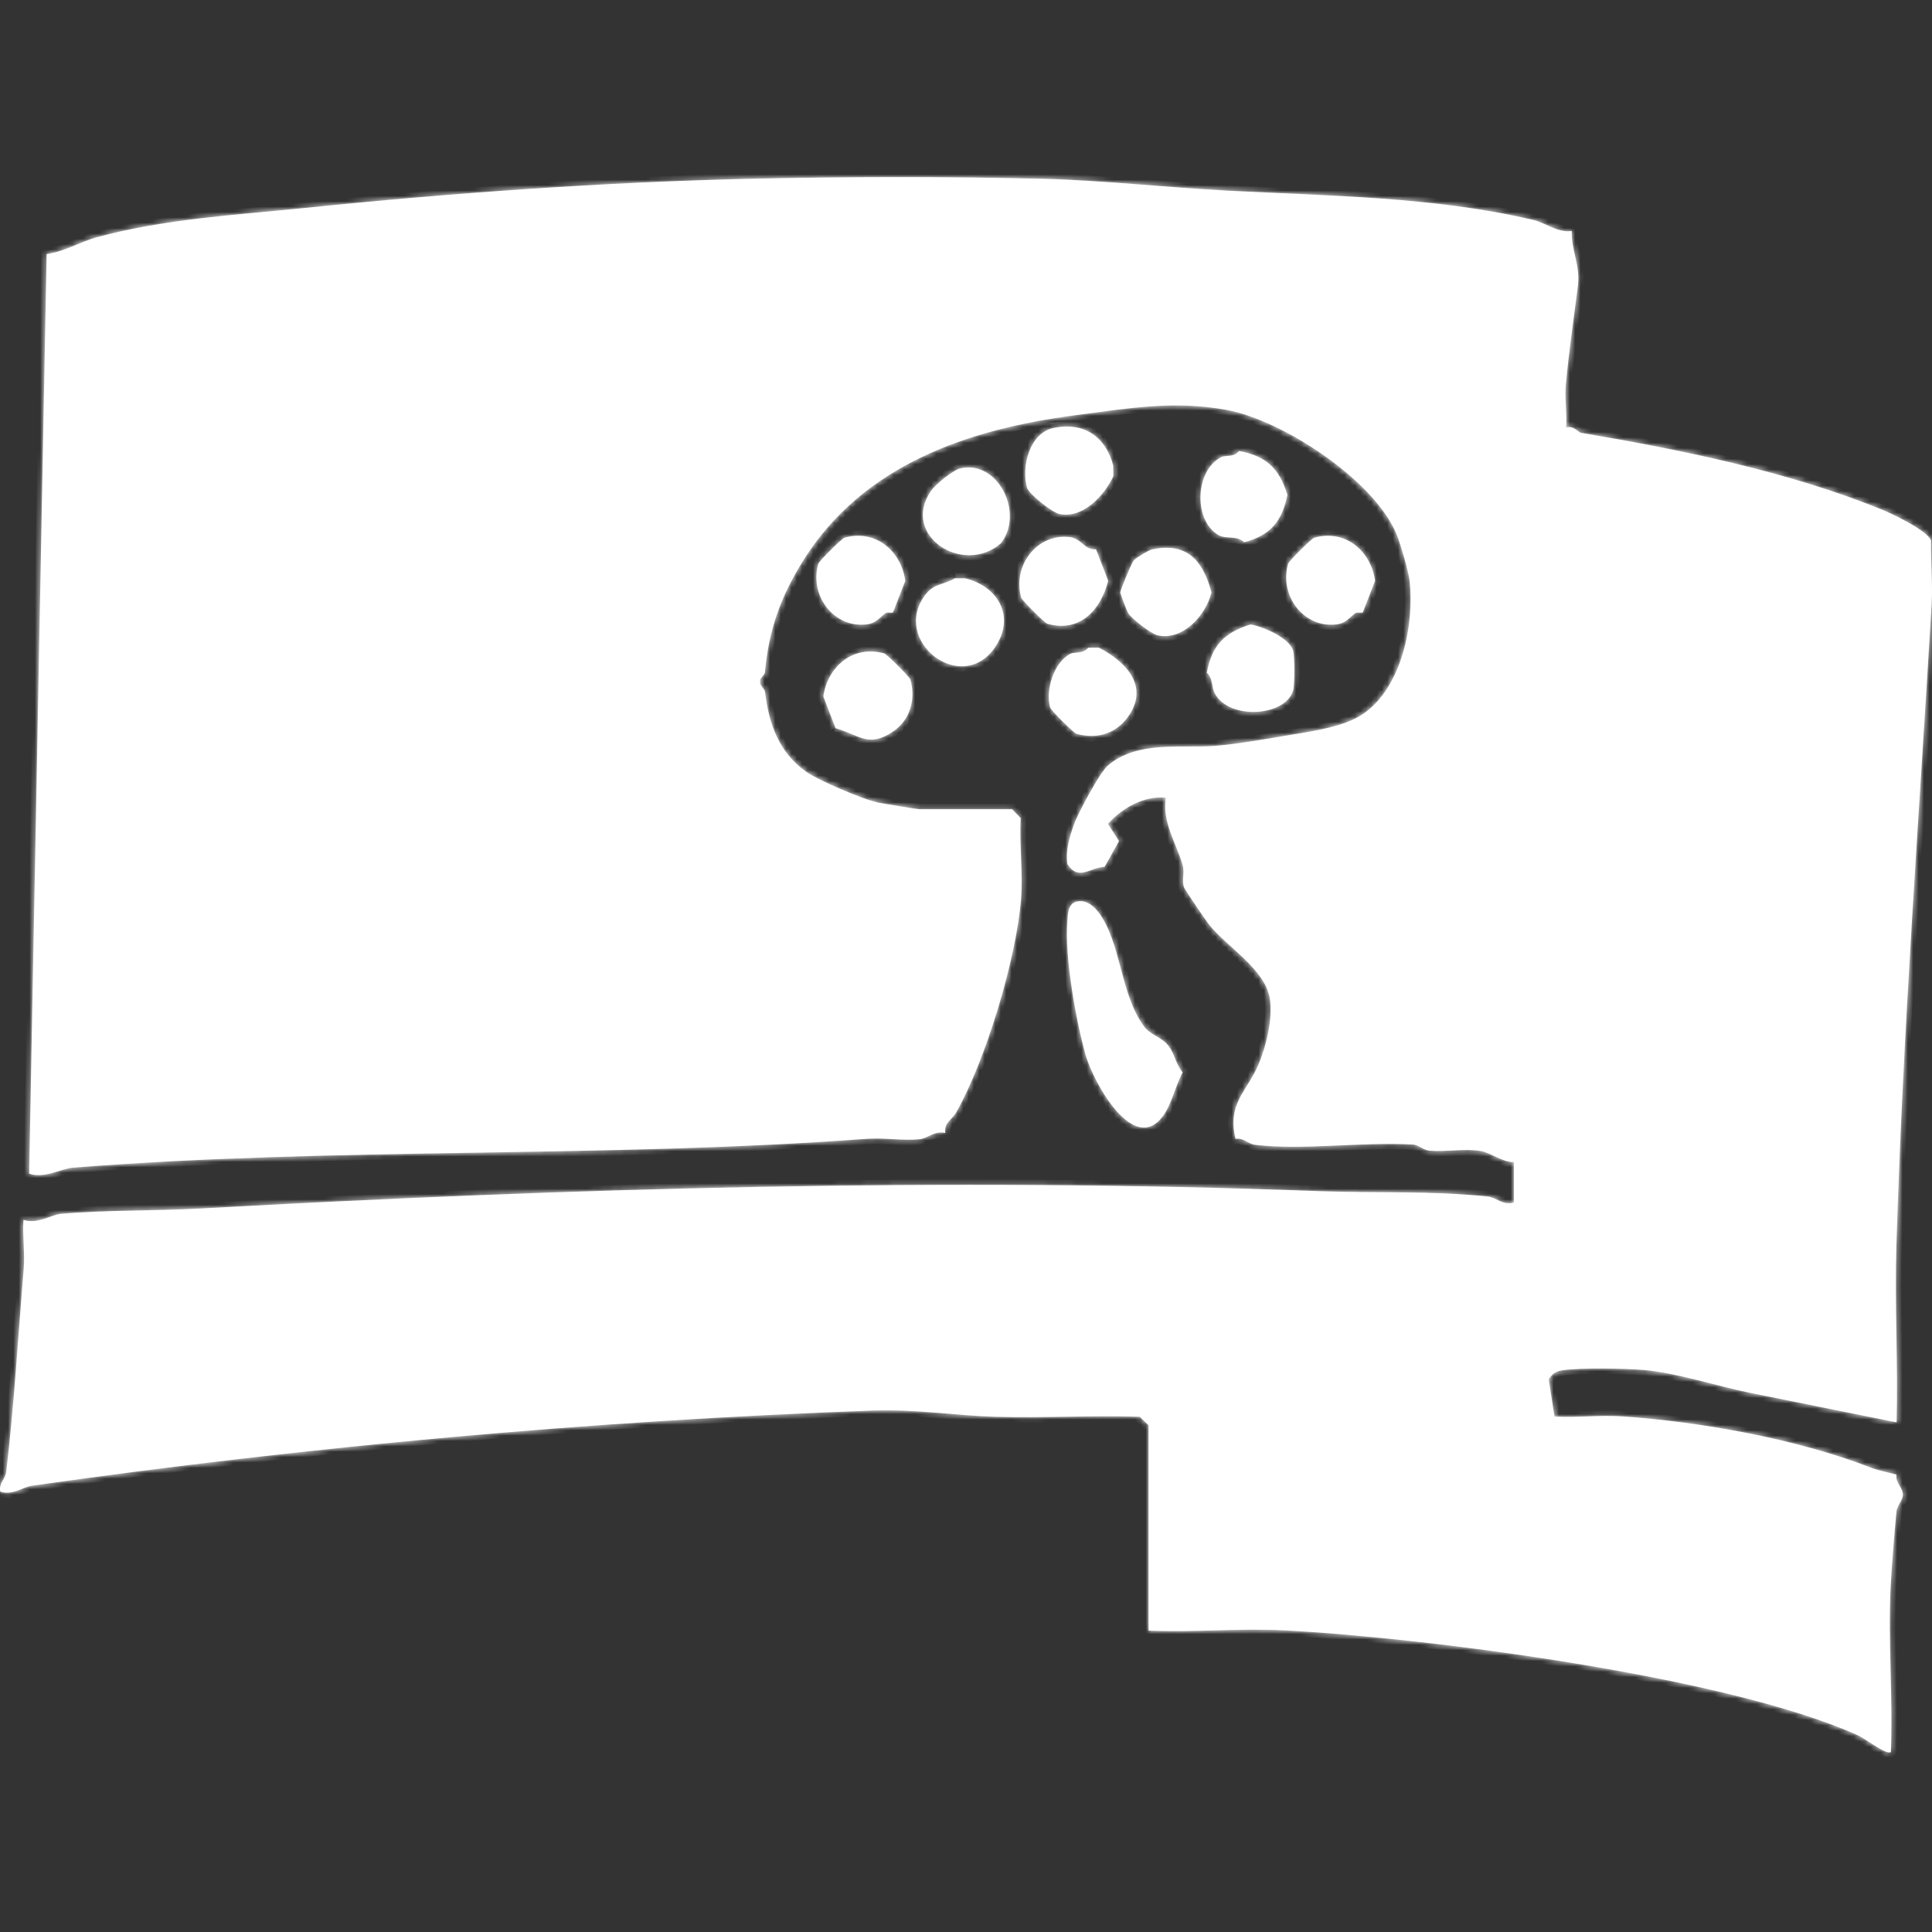 <?xml version="1.0" encoding="UTF-8" standalone="no"?>
<svg width="360" height="360" viewBox="0 0 360 360" fill="none" xmlns="http://www.w3.org/2000/svg">
<rect x="0" y="0" width="360" height="360" fill="#333333" stroke="none"/>
<mask id="path-1-inside-1_461_19896" fill="white">
<path d="M194.553 33.321C204.753 33.569 217.744 34.943 228.55 35.516C247.544 36.511 267.252 36.641 285.738 40.99C287.956 41.509 290.357 43.467 292.877 43.034C292.748 46.669 294.511 49.448 294.013 53.299C293.256 59.205 292.337 65.63 291.774 71.547C291.525 74.121 292.012 77.031 291.817 79.66C293.213 79.216 294.013 80.547 294.608 80.655C312.878 83.727 333.073 87.805 350.553 94.911C352.64 95.755 359.303 98.946 359.823 100.752C359.747 104.657 360.158 108.681 359.931 112.586C357.594 152.154 354.555 192.511 353.365 232.133C353.04 243.08 353.689 254.102 353.408 265.038L325.988 259.511C319.995 258.299 312.423 255.811 306.442 255.292C302.732 254.968 294.792 254.827 291.255 255.314C289.849 255.508 289.416 255.887 288.572 256.969L289.654 263.956C293.754 264.194 298.026 263.643 302.126 263.913C316.891 264.919 334.782 268.088 348.703 273.508C349.99 274.005 351.97 274.405 353.387 274.762C353.105 276.32 354.576 277.142 354.566 278.505C354.566 279.673 353.495 280.419 353.376 281.696C352.954 286.152 352.51 291.453 352.294 295.704C351.786 305.839 352.748 316.299 352.337 326.456C351.678 327.17 347.535 323.946 346.248 323.373C321.921 312.394 266.257 305.222 239.453 303.795C231.081 303.351 222.417 304.206 214.023 303.838V265.579L212.368 263.989C203.379 263.686 194.336 264.27 185.348 263.989C178.046 263.772 170.464 262.55 162.654 262.831C110.009 264.735 57.536 269.527 5.962 276.839C4.155 277.099 2.446 278.678 0.056 277.953C-0.279 276.352 0.997 275.671 1.17 274.221C2.63 261.88 3.377 248.867 4.415 236.503C4.664 233.55 4.166 230.294 4.372 227.298C7.044 228.185 9.488 226.346 11.359 226.184C20.024 225.427 28.634 225.665 37.374 225.189C106.179 221.371 176.5 219.337 245.857 221.955C256.533 222.355 266.668 221.836 277.269 222.961C278.816 223.123 280.081 224.691 282.093 224.075V216.535C280.135 216.644 277.669 214.772 276.036 214.491C272.942 213.961 269.502 214.675 266.387 214.415C265.154 214.307 264.418 213.323 263.218 213.258C253.926 212.728 242.893 214.372 233.958 213.334C232.52 213.171 231.773 211.949 230.227 212.209C228.636 205.686 232.293 203.404 234.391 198.601C235.938 195.064 237.236 189.71 236.587 185.924C235.667 180.591 228.701 176.513 225.348 172.349C224.688 171.538 220.697 165.664 220.578 165.253C220.21 163.944 220.762 162.484 220.362 161.153C219.139 157.011 216.5 153.149 217.246 148.638C213.147 148.238 209.134 150.531 206.44 153.506L208.506 156.719L205.835 161.51C202.979 161.673 201 164.225 198.89 161.013C198.544 158.438 199.258 156.048 200.113 153.647C200.859 151.537 204.937 143.944 206.397 142.678C211.881 137.93 220.124 139.487 226.462 138.979C230.638 138.644 236.403 137.616 240.6 136.913C244.797 136.21 250.519 135.41 253.991 133.03C261.195 128.108 263.564 116.394 262.655 108.184C262.471 106.518 260.99 101.456 260.308 99.746C256.241 89.546 239.042 78.318 228.615 76.393C218.631 74.543 210.086 76.123 200.351 77.377C180.426 79.963 160.858 86.582 149.674 104.441C145.401 111.277 143.249 117.443 142.524 125.328C142.481 125.804 141.745 126.194 141.648 126.691C141.431 127.805 142.47 128.303 142.535 128.833C143.238 134.696 145.023 140.126 150.215 143.803C152.508 145.426 161.194 149.147 163.855 149.601C165.358 149.861 170.918 150.791 171.307 150.791H188.593L190.183 152.435C189.923 157.357 190.637 162.689 190.258 167.535C189.382 178.525 183.801 197.292 178.198 207.244C177.419 208.628 175.851 209.213 176.132 211.116C174.174 210.63 172.898 212.101 171.351 212.274C168.279 212.609 164.698 211.96 161.551 212.198C112.551 215.843 62.447 213.712 13.501 217.585C11.414 217.747 8.374 219.651 5.432 218.699L8.688 47.339C11.857 46.95 15.015 45.035 17.99 44.224C30.743 40.763 43.788 40.081 56.801 38.751C83.854 35.971 112.615 33.937 139.441 33.321C157.462 32.91 176.543 32.877 194.553 33.321Z"/>
<path d="M200.491 168.033C202.308 167.514 203.855 168.823 204.829 170.175C208.907 175.821 208.744 185.059 213.039 191.084C214.391 192.987 216.413 193.117 217.798 194.956C218.815 196.319 219.183 198.471 220.372 199.824C219.01 202.29 218.393 205.621 216.727 207.925C211.286 215.4 203.725 201.716 202.254 196.46C200.448 190.013 198.371 178.266 198.879 171.797C198.988 170.499 198.923 168.476 200.502 168.033H200.491Z"/>
<path d="M177.895 107.762H179.864C186.116 109.319 189.242 115.031 185.391 120.634C179.182 129.677 165.996 119.433 172.378 110.888C174.044 108.649 175.764 109.06 177.906 107.762H177.895Z"/>
<path d="M196.262 79.757C201.93 78.535 206.051 81.358 207.436 86.766L207.457 88.746C205.716 92.413 201.692 96.75 197.333 95.755C196.067 95.463 191.708 92.056 191.383 90.909C190.269 86.993 191.827 80.709 196.273 79.757H196.262Z"/>
<path d="M233.039 116.361C235.397 116.761 240.297 118.903 240.957 121.229C241.26 122.31 241.26 127.567 240.957 128.638C239.561 133.517 229.134 134.22 226.397 129.276C225.684 127.989 226.084 126.442 224.872 125.339C225.835 120.234 228.139 117.875 233.05 116.35L233.039 116.361Z"/>
<path d="M178.955 87.275C186.007 85.663 190.918 95.69 186.483 101.25C179.431 107.351 167.792 99.746 173.46 91.493C174.315 90.249 177.592 87.588 178.955 87.275Z"/>
<path d="M253.937 114.09C253.71 114.306 252.909 113.971 252.531 114.263C251.352 115.139 250.768 116.112 249.167 116.329C243.012 117.172 238.307 111.05 240.016 105.047C240.146 104.571 244.407 100.331 244.883 100.201C250.659 98.567 255.43 102.613 256.23 108.216L253.948 114.09H253.937Z"/>
<path d="M166.397 114.09C166.169 114.306 165.369 113.971 164.99 114.263C163.811 115.139 163.227 116.112 161.626 116.329C155.472 117.172 150.766 111.05 152.475 105.047C152.605 104.571 156.867 100.331 157.343 100.201C163.119 98.567 167.889 102.613 168.69 108.216L166.407 114.09H166.397Z"/>
<path d="M204.223 102.343L206.494 108.216C205.099 113.668 201.216 117.94 195.158 116.231C194.683 116.102 190.432 111.851 190.291 111.385C188.582 105.382 193.287 99.26 199.442 100.103C201.594 100.396 202.016 102.526 204.223 102.343Z"/>
<path d="M230.876 84.03C235.992 84.992 238.361 87.296 239.886 92.186C238.923 97.118 236.727 99.746 231.838 101.045C230.4 99.649 228.474 100.579 226.938 99.638C222.319 96.815 222.687 87.61 227.609 85.155C228.334 84.798 230.021 85.252 230.876 84.03Z"/>
<path d="M155.688 135.669L153.416 129.774C154.217 124.171 158.987 120.125 164.763 121.759C165.239 121.889 169.49 126.14 169.631 126.605C170.68 130.261 169.609 134.122 166.472 136.264C161.864 139.412 160.231 137.021 155.677 135.669H155.688Z"/>
<path d="M214.64 102.386C221.249 100.969 224.148 104.506 225.748 110.379C224.71 114.63 220.383 119.455 215.7 118.384C214.521 118.113 210.789 115.269 210.183 114.187C209.923 113.722 208.744 110.585 208.744 110.379C208.744 110.055 210.81 104.939 211.265 104.419C211.719 103.9 214.077 102.516 214.629 102.386H214.64Z"/>
<path d="M202.752 120.699L204.742 120.677C209.545 123.154 213.915 127.492 210.637 132.889C208.442 136.513 204.71 137.897 200.556 136.718C200.08 136.589 195.829 132.338 195.689 131.872C194.758 128.606 196.359 123.37 199.507 121.802C200.232 121.445 201.897 121.867 202.741 120.709L202.752 120.699Z"/>
</mask>
<path d="M194.553 33.321C204.753 33.569 217.744 34.943 228.55 35.516C247.544 36.511 267.252 36.641 285.738 40.99C287.956 41.509 290.357 43.467 292.877 43.034C292.748 46.669 294.511 49.448 294.013 53.299C293.256 59.205 292.337 65.63 291.774 71.547C291.525 74.121 292.012 77.031 291.817 79.66C293.213 79.216 294.013 80.547 294.608 80.655C312.878 83.727 333.073 87.805 350.553 94.911C352.64 95.755 359.303 98.946 359.823 100.752C359.747 104.657 360.158 108.681 359.931 112.586C357.594 152.154 354.555 192.511 353.365 232.133C353.04 243.08 353.689 254.102 353.408 265.038L325.988 259.511C319.995 258.299 312.423 255.811 306.442 255.292C302.732 254.968 294.792 254.827 291.255 255.314C289.849 255.508 289.416 255.887 288.572 256.969L289.654 263.956C293.754 264.194 298.026 263.643 302.126 263.913C316.891 264.919 334.782 268.088 348.703 273.508C349.99 274.005 351.97 274.405 353.387 274.762C353.105 276.32 354.576 277.142 354.566 278.505C354.566 279.673 353.495 280.419 353.376 281.696C352.954 286.152 352.51 291.453 352.294 295.704C351.786 305.839 352.748 316.299 352.337 326.456C351.678 327.17 347.535 323.946 346.248 323.373C321.921 312.394 266.257 305.222 239.453 303.795C231.081 303.351 222.417 304.206 214.023 303.838V265.579L212.368 263.989C203.379 263.686 194.336 264.27 185.348 263.989C178.046 263.772 170.464 262.55 162.654 262.831C110.009 264.735 57.536 269.527 5.962 276.839C4.155 277.099 2.446 278.678 0.056 277.953C-0.279 276.352 0.997 275.671 1.17 274.221C2.63 261.88 3.377 248.867 4.415 236.503C4.664 233.55 4.166 230.294 4.372 227.298C7.044 228.185 9.488 226.346 11.359 226.184C20.024 225.427 28.634 225.665 37.374 225.189C106.179 221.371 176.5 219.337 245.857 221.955C256.533 222.355 266.668 221.836 277.269 222.961C278.816 223.123 280.081 224.691 282.093 224.075V216.535C280.135 216.644 277.669 214.772 276.036 214.491C272.942 213.961 269.502 214.675 266.387 214.415C265.154 214.307 264.418 213.323 263.218 213.258C253.926 212.728 242.893 214.372 233.958 213.334C232.52 213.171 231.773 211.949 230.227 212.209C228.636 205.686 232.293 203.404 234.391 198.601C235.938 195.064 237.236 189.71 236.587 185.924C235.667 180.591 228.701 176.513 225.348 172.349C224.688 171.538 220.697 165.664 220.578 165.253C220.21 163.944 220.762 162.484 220.362 161.153C219.139 157.011 216.5 153.149 217.246 148.638C213.147 148.238 209.134 150.531 206.44 153.506L208.506 156.719L205.835 161.51C202.979 161.673 201 164.225 198.89 161.013C198.544 158.438 199.258 156.048 200.113 153.647C200.859 151.537 204.937 143.944 206.397 142.678C211.881 137.93 220.124 139.487 226.462 138.979C230.638 138.644 236.403 137.616 240.6 136.913C244.797 136.21 250.519 135.41 253.991 133.03C261.195 128.108 263.564 116.394 262.655 108.184C262.471 106.518 260.99 101.456 260.308 99.746C256.241 89.546 239.042 78.318 228.615 76.393C218.631 74.543 210.086 76.123 200.351 77.377C180.426 79.963 160.858 86.582 149.674 104.441C145.401 111.277 143.249 117.443 142.524 125.328C142.481 125.804 141.745 126.194 141.648 126.691C141.431 127.805 142.47 128.303 142.535 128.833C143.238 134.696 145.023 140.126 150.215 143.803C152.508 145.426 161.194 149.147 163.855 149.601C165.358 149.861 170.918 150.791 171.307 150.791H188.593L190.183 152.435C189.923 157.357 190.637 162.689 190.258 167.535C189.382 178.525 183.801 197.292 178.198 207.244C177.419 208.628 175.851 209.213 176.132 211.116C174.174 210.63 172.898 212.101 171.351 212.274C168.279 212.609 164.698 211.96 161.551 212.198C112.551 215.843 62.447 213.712 13.501 217.585C11.414 217.747 8.374 219.651 5.432 218.699L8.688 47.339C11.857 46.95 15.015 45.035 17.99 44.224C30.743 40.763 43.788 40.081 56.801 38.751C83.854 35.971 112.615 33.937 139.441 33.321C157.462 32.91 176.543 32.877 194.553 33.321Z" fill="white"/>
<path d="M200.491 168.033C202.308 167.514 203.855 168.823 204.829 170.175C208.907 175.821 208.744 185.059 213.039 191.084C214.391 192.987 216.413 193.117 217.798 194.956C218.815 196.319 219.183 198.471 220.372 199.824C219.01 202.29 218.393 205.621 216.727 207.925C211.286 215.4 203.725 201.716 202.254 196.46C200.448 190.013 198.371 178.266 198.879 171.797C198.988 170.499 198.923 168.476 200.502 168.033H200.491Z" fill="white"/>
<path d="M177.895 107.762H179.864C186.116 109.319 189.242 115.031 185.391 120.634C179.182 129.677 165.996 119.433 172.378 110.888C174.044 108.649 175.764 109.06 177.906 107.762H177.895Z" fill="white"/>
<path d="M196.262 79.757C201.93 78.535 206.051 81.358 207.436 86.766L207.457 88.746C205.716 92.413 201.692 96.75 197.333 95.755C196.067 95.463 191.708 92.056 191.383 90.909C190.269 86.993 191.827 80.709 196.273 79.757H196.262Z" fill="white"/>
<path d="M233.039 116.361C235.397 116.761 240.297 118.903 240.957 121.229C241.26 122.31 241.26 127.567 240.957 128.638C239.561 133.517 229.134 134.22 226.397 129.276C225.684 127.989 226.084 126.442 224.872 125.339C225.835 120.234 228.139 117.875 233.05 116.35L233.039 116.361Z" fill="white"/>
<path d="M178.955 87.275C186.007 85.663 190.918 95.69 186.483 101.25C179.431 107.351 167.792 99.746 173.46 91.493C174.315 90.249 177.592 87.588 178.955 87.275Z" fill="white"/>
<path d="M253.937 114.09C253.71 114.306 252.909 113.971 252.531 114.263C251.352 115.139 250.768 116.112 249.167 116.329C243.012 117.172 238.307 111.05 240.016 105.047C240.146 104.571 244.407 100.331 244.883 100.201C250.659 98.567 255.43 102.613 256.23 108.216L253.948 114.09H253.937Z" fill="white"/>
<path d="M166.397 114.09C166.169 114.306 165.369 113.971 164.99 114.263C163.811 115.139 163.227 116.112 161.626 116.329C155.472 117.172 150.766 111.05 152.475 105.047C152.605 104.571 156.867 100.331 157.343 100.201C163.119 98.567 167.889 102.613 168.69 108.216L166.407 114.09H166.397Z" fill="white"/>
<path d="M204.223 102.343L206.494 108.216C205.099 113.668 201.216 117.94 195.158 116.231C194.683 116.102 190.432 111.851 190.291 111.385C188.582 105.382 193.287 99.26 199.442 100.103C201.594 100.396 202.016 102.526 204.223 102.343Z" fill="white"/>
<path d="M230.876 84.03C235.992 84.992 238.361 87.296 239.886 92.186C238.923 97.118 236.727 99.746 231.838 101.045C230.4 99.649 228.474 100.579 226.938 99.638C222.319 96.815 222.687 87.61 227.609 85.155C228.334 84.798 230.021 85.252 230.876 84.03Z" fill="white"/>
<path d="M155.688 135.669L153.416 129.774C154.217 124.171 158.987 120.125 164.763 121.759C165.239 121.889 169.49 126.14 169.631 126.605C170.68 130.261 169.609 134.122 166.472 136.264C161.864 139.412 160.231 137.021 155.677 135.669H155.688Z" fill="white"/>
<path d="M214.64 102.386C221.249 100.969 224.148 104.506 225.748 110.379C224.71 114.63 220.383 119.455 215.7 118.384C214.521 118.113 210.789 115.269 210.183 114.187C209.923 113.722 208.744 110.585 208.744 110.379C208.744 110.055 210.81 104.939 211.265 104.419C211.719 103.9 214.077 102.516 214.629 102.386H214.64Z" fill="white"/>
<path d="M202.752 120.699L204.742 120.677C209.545 123.154 213.915 127.492 210.637 132.889C208.442 136.513 204.71 137.897 200.556 136.718C200.08 136.589 195.829 132.338 195.689 131.872C194.758 128.606 196.359 123.37 199.507 121.802C200.232 121.445 201.897 121.867 202.741 120.709L202.752 120.699Z" fill="white"/>
<path d="M194.553 33.321C204.753 33.569 217.744 34.943 228.55 35.516C247.544 36.511 267.252 36.641 285.738 40.99C287.956 41.509 290.357 43.467 292.877 43.034C292.748 46.669 294.511 49.448 294.013 53.299C293.256 59.205 292.337 65.63 291.774 71.547C291.525 74.121 292.012 77.031 291.817 79.66C293.213 79.216 294.013 80.547 294.608 80.655C312.878 83.727 333.073 87.805 350.553 94.911C352.64 95.755 359.303 98.946 359.823 100.752C359.747 104.657 360.158 108.681 359.931 112.586C357.594 152.154 354.555 192.511 353.365 232.133C353.04 243.08 353.689 254.102 353.408 265.038L325.988 259.511C319.995 258.299 312.423 255.811 306.442 255.292C302.732 254.968 294.792 254.827 291.255 255.314C289.849 255.508 289.416 255.887 288.572 256.969L289.654 263.956C293.754 264.194 298.026 263.643 302.126 263.913C316.891 264.919 334.782 268.088 348.703 273.508C349.99 274.005 351.97 274.405 353.387 274.762C353.105 276.32 354.576 277.142 354.566 278.505C354.566 279.673 353.495 280.419 353.376 281.696C352.954 286.152 352.51 291.453 352.294 295.704C351.786 305.839 352.748 316.299 352.337 326.456C351.678 327.17 347.535 323.946 346.248 323.373C321.921 312.394 266.257 305.222 239.453 303.795C231.081 303.351 222.417 304.206 214.023 303.838V265.579L212.368 263.989C203.379 263.686 194.336 264.27 185.348 263.989C178.046 263.772 170.464 262.55 162.654 262.831C110.009 264.735 57.536 269.527 5.962 276.839C4.155 277.099 2.446 278.678 0.056 277.953C-0.279 276.352 0.997 275.671 1.17 274.221C2.63 261.88 3.377 248.867 4.415 236.503C4.664 233.55 4.166 230.294 4.372 227.298C7.044 228.185 9.488 226.346 11.359 226.184C20.024 225.427 28.634 225.665 37.374 225.189C106.179 221.371 176.5 219.337 245.857 221.955C256.533 222.355 266.668 221.836 277.269 222.961C278.816 223.123 280.081 224.691 282.093 224.075V216.535C280.135 216.644 277.669 214.772 276.036 214.491C272.942 213.961 269.502 214.675 266.387 214.415C265.154 214.307 264.418 213.323 263.218 213.258C253.926 212.728 242.893 214.372 233.958 213.334C232.52 213.171 231.773 211.949 230.227 212.209C228.636 205.686 232.293 203.404 234.391 198.601C235.938 195.064 237.236 189.71 236.587 185.924C235.667 180.591 228.701 176.513 225.348 172.349C224.688 171.538 220.697 165.664 220.578 165.253C220.21 163.944 220.762 162.484 220.362 161.153C219.139 157.011 216.5 153.149 217.246 148.638C213.147 148.238 209.134 150.531 206.44 153.506L208.506 156.719L205.835 161.51C202.979 161.673 201 164.225 198.89 161.013C198.544 158.438 199.258 156.048 200.113 153.647C200.859 151.537 204.937 143.944 206.397 142.678C211.881 137.93 220.124 139.487 226.462 138.979C230.638 138.644 236.403 137.616 240.6 136.913C244.797 136.21 250.519 135.41 253.991 133.03C261.195 128.108 263.564 116.394 262.655 108.184C262.471 106.518 260.99 101.456 260.308 99.746C256.241 89.546 239.042 78.318 228.615 76.393C218.631 74.543 210.086 76.123 200.351 77.377C180.426 79.963 160.858 86.582 149.674 104.441C145.401 111.277 143.249 117.443 142.524 125.328C142.481 125.804 141.745 126.194 141.648 126.691C141.431 127.805 142.47 128.303 142.535 128.833C143.238 134.696 145.023 140.126 150.215 143.803C152.508 145.426 161.194 149.147 163.855 149.601C165.358 149.861 170.918 150.791 171.307 150.791H188.593L190.183 152.435C189.923 157.357 190.637 162.689 190.258 167.535C189.382 178.525 183.801 197.292 178.198 207.244C177.419 208.628 175.851 209.213 176.132 211.116C174.174 210.63 172.898 212.101 171.351 212.274C168.279 212.609 164.698 211.96 161.551 212.198C112.551 215.843 62.447 213.712 13.501 217.585C11.414 217.747 8.374 219.651 5.432 218.699L8.688 47.339C11.857 46.95 15.015 45.035 17.99 44.224C30.743 40.763 43.788 40.081 56.801 38.751C83.854 35.971 112.615 33.937 139.441 33.321C157.462 32.91 176.543 32.877 194.553 33.321Z" stroke="white" stroke-width="2" mask="url(#path-1-inside-1_461_19896)"/>
<path d="M200.491 168.033C202.308 167.514 203.855 168.823 204.829 170.175C208.907 175.821 208.744 185.059 213.039 191.084C214.391 192.987 216.413 193.117 217.798 194.956C218.815 196.319 219.183 198.471 220.372 199.824C219.01 202.29 218.393 205.621 216.727 207.925C211.286 215.4 203.725 201.716 202.254 196.46C200.448 190.013 198.371 178.266 198.879 171.797C198.988 170.499 198.923 168.476 200.502 168.033H200.491Z" stroke="white" stroke-width="2" mask="url(#path-1-inside-1_461_19896)"/>
<path d="M177.895 107.762H179.864C186.116 109.319 189.242 115.031 185.391 120.634C179.182 129.677 165.996 119.433 172.378 110.888C174.044 108.649 175.764 109.06 177.906 107.762H177.895Z" stroke="white" stroke-width="2" mask="url(#path-1-inside-1_461_19896)"/>
<path d="M196.262 79.757C201.93 78.535 206.051 81.358 207.436 86.766L207.457 88.746C205.716 92.413 201.692 96.75 197.333 95.755C196.067 95.463 191.708 92.056 191.383 90.909C190.269 86.993 191.827 80.709 196.273 79.757H196.262Z" stroke="white" stroke-width="2" mask="url(#path-1-inside-1_461_19896)"/>
<path d="M233.039 116.361C235.397 116.761 240.297 118.903 240.957 121.229C241.26 122.31 241.26 127.567 240.957 128.638C239.561 133.517 229.134 134.22 226.397 129.276C225.684 127.989 226.084 126.442 224.872 125.339C225.835 120.234 228.139 117.875 233.05 116.35L233.039 116.361Z" stroke="white" stroke-width="2" mask="url(#path-1-inside-1_461_19896)"/>
<path d="M178.955 87.275C186.007 85.663 190.918 95.69 186.483 101.25C179.431 107.351 167.792 99.746 173.46 91.493C174.315 90.249 177.592 87.588 178.955 87.275Z" stroke="white" stroke-width="2" mask="url(#path-1-inside-1_461_19896)"/>
<path d="M253.937 114.09C253.71 114.306 252.909 113.971 252.531 114.263C251.352 115.139 250.768 116.112 249.167 116.329C243.012 117.172 238.307 111.05 240.016 105.047C240.146 104.571 244.407 100.331 244.883 100.201C250.659 98.567 255.43 102.613 256.23 108.216L253.948 114.09H253.937Z" stroke="white" stroke-width="2" mask="url(#path-1-inside-1_461_19896)"/>
<path d="M166.397 114.09C166.169 114.306 165.369 113.971 164.99 114.263C163.811 115.139 163.227 116.112 161.626 116.329C155.472 117.172 150.766 111.05 152.475 105.047C152.605 104.571 156.867 100.331 157.343 100.201C163.119 98.567 167.889 102.613 168.69 108.216L166.407 114.09H166.397Z" stroke="white" stroke-width="2" mask="url(#path-1-inside-1_461_19896)"/>
<path d="M204.223 102.343L206.494 108.216C205.099 113.668 201.216 117.94 195.158 116.231C194.683 116.102 190.432 111.851 190.291 111.385C188.582 105.382 193.287 99.26 199.442 100.103C201.594 100.396 202.016 102.526 204.223 102.343Z" stroke="white" stroke-width="2" mask="url(#path-1-inside-1_461_19896)"/>
<path d="M230.876 84.03C235.992 84.992 238.361 87.296 239.886 92.186C238.923 97.118 236.727 99.746 231.838 101.045C230.4 99.649 228.474 100.579 226.938 99.638C222.319 96.815 222.687 87.61 227.609 85.155C228.334 84.798 230.021 85.252 230.876 84.03Z" stroke="white" stroke-width="2" mask="url(#path-1-inside-1_461_19896)"/>
<path d="M155.688 135.669L153.416 129.774C154.217 124.171 158.987 120.125 164.763 121.759C165.239 121.889 169.49 126.14 169.631 126.605C170.68 130.261 169.609 134.122 166.472 136.264C161.864 139.412 160.231 137.021 155.677 135.669H155.688Z" stroke="white" stroke-width="2" mask="url(#path-1-inside-1_461_19896)"/>
<path d="M214.64 102.386C221.249 100.969 224.148 104.506 225.748 110.379C224.71 114.63 220.383 119.455 215.7 118.384C214.521 118.113 210.789 115.269 210.183 114.187C209.923 113.722 208.744 110.585 208.744 110.379C208.744 110.055 210.81 104.939 211.265 104.419C211.719 103.9 214.077 102.516 214.629 102.386H214.64Z" stroke="white" stroke-width="2" mask="url(#path-1-inside-1_461_19896)"/>
<path d="M202.752 120.699L204.742 120.677C209.545 123.154 213.915 127.492 210.637 132.889C208.442 136.513 204.71 137.897 200.556 136.718C200.08 136.589 195.829 132.338 195.689 131.872C194.758 128.606 196.359 123.37 199.507 121.802C200.232 121.445 201.897 121.867 202.741 120.709L202.752 120.699Z" stroke="white" stroke-width="2" mask="url(#path-1-inside-1_461_19896)"/>
</svg>
